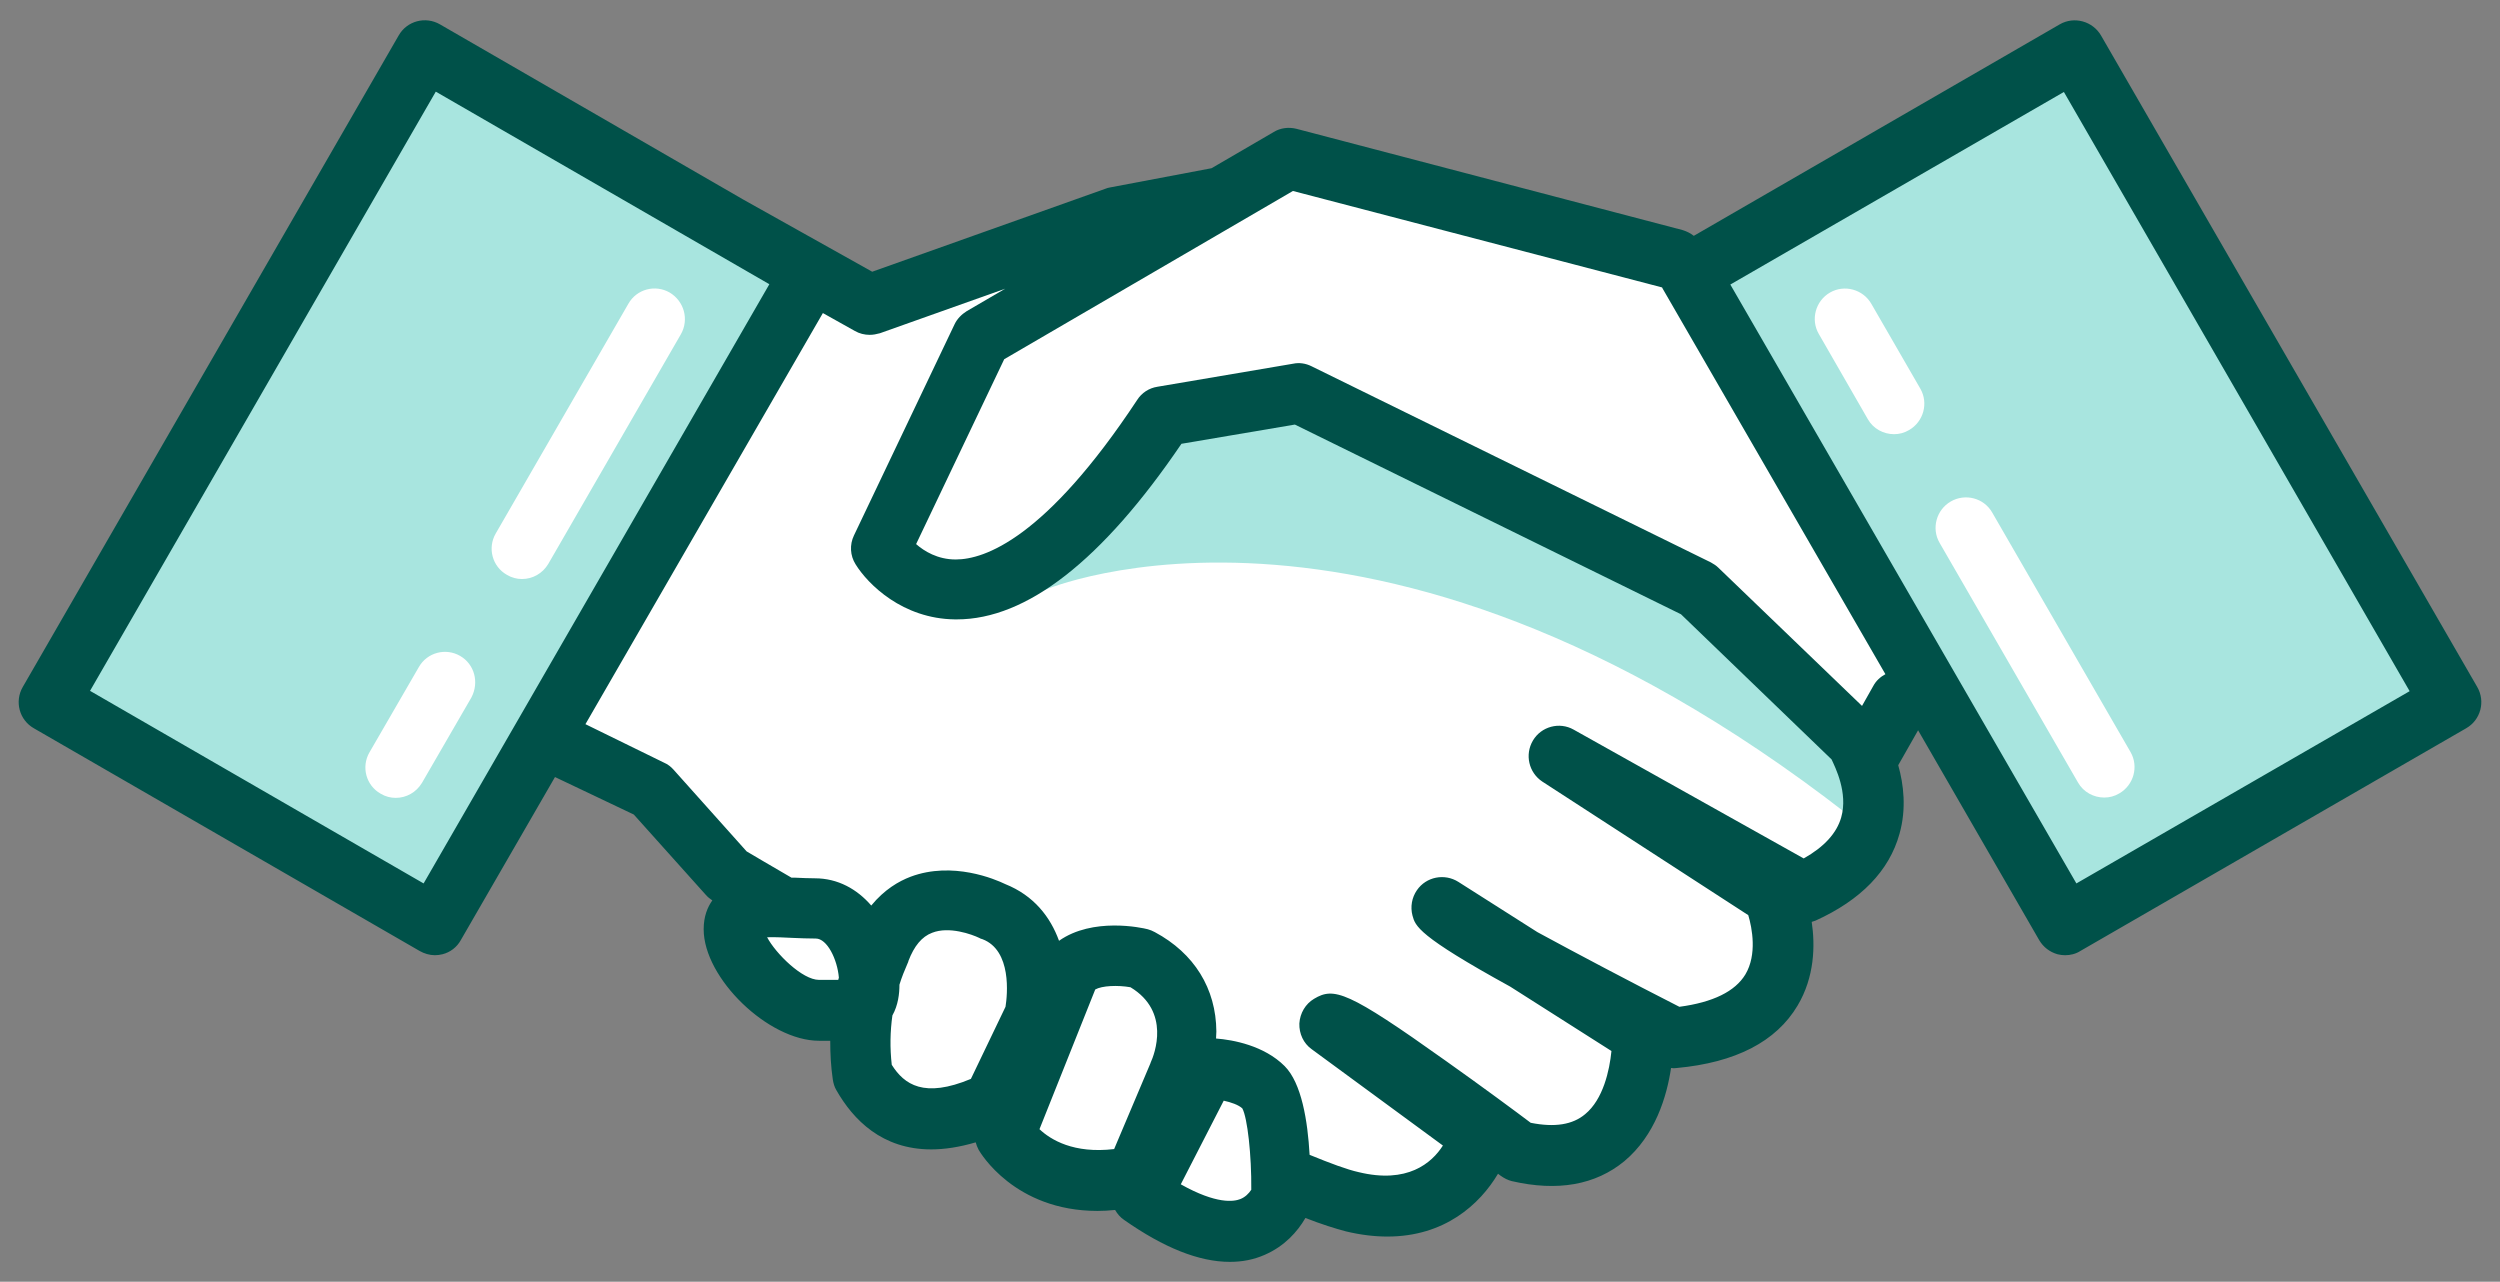 <?xml version="1.0" encoding="utf-8"?>
<!-- Generator: Adobe Illustrator 26.5.0, SVG Export Plug-In . SVG Version: 6.00 Build 0)  -->
<svg version="1.1" id="Layer_1" xmlns="http://www.w3.org/2000/svg" xmlns:xlink="http://www.w3.org/1999/xlink" x="0px" y="0px"
	 width="780.2px" height="400px" viewBox="0 0 780.2 400" style="enable-background:new 0 0 780.2 400;" xml:space="preserve">
<rect x="0" y="0" width="780.2" height="400" fill="#808080" stroke="none"/>
<style type="text/css">
	.st0{fill:#FFFFFF;}
	.st1{fill:#A8E5DF;}
	.st2{fill:#BF99A3;}
	.st3{fill:#005149;}
</style>
<polygon class="st0" points="261.8,90.1 277.9,90.1 409.2,48.8 531.7,83.6 600.6,213.1 583.6,236.2 583.6,259.9 557.4,285 
	549.1,315.1 514.9,326.1 502.4,356.6 487.1,358.9 462.7,356.6 443.9,374.8 399.3,366.8 390.5,382.6 314.4,359.1 307.3,343.4 
	286,347.7 269.6,333.3 268.2,315.1 250.6,315.1 231.3,299.1 231.3,275.7 206.2,248.9 171.3,228.5 253,86.8 "/>
<g>
	<path class="st1" d="M325.8,184.2c0,0,106.4-46.3,257.8,75.5c0,0-4.2-68.1-192.8-132.6C390.8,127.1,368.3,125,325.8,184.2z"/>
	<rect x="576.5" y="35.2" transform="matrix(0.866 -0.5 0.5 0.866 10.237 343.478)" class="st1" width="139" height="234.8"/>
	<rect x="16.7" y="84.3" transform="matrix(0.5 -0.866 0.866 0.5 -66.134 192.991)" class="st1" width="234.8" height="139"/>
	<path class="st2" d="M409.2,356.6"/>
	<g>
		<path class="st0" d="M584,94.8c-2.6-4.5-8.4-6.1-12.9-3.5s-6.1,8.4-3.5,12.9l15.3,26.6c1.7,3,4.9,4.7,8.2,4.7
			c1.6,0,3.2-0.4,4.7-1.3c4.5-2.6,6.1-8.4,3.5-12.9L584,94.8z"/>
		<path class="st0" d="M143.6,204.7c-4.5-2.6-10.3-1.1-12.9,3.5l-15.4,26.6c-2.6,4.5-1.1,10.3,3.5,12.9c1.5,0.9,3.1,1.3,4.7,1.3
			c3.3,0,6.4-1.7,8.2-4.7l15.4-26.6C149.6,213,148.1,207.3,143.6,204.7z"/>
		<path class="st3" d="M773.1,214.4L655.7,11.1c-2.6-4.5-8.4-6.1-12.9-3.5l-114.2,66c-1-0.8-2.2-1.4-3.5-1.8L404.6,40.2
			c-2.4-0.6-5-0.3-7.1,1l-19.4,11.3l-31.7,6c-0.5,0.1-1,0.2-1.4,0.4l-72.8,25.9L232,62.3L137.3,7.6c-4.5-2.6-10.3-1.1-12.9,3.5
			L7.1,214.4c-2.6,4.5-1.1,10.3,3.5,12.9L131,296.8c1.4,0.8,3.1,1.3,4.7,1.3c0.8,0,1.6-0.1,2.4-0.3c2.4-0.6,4.5-2.2,5.7-4.4
			l29.4-50.9l24.6,11.7l22.5,25.1c0.6,0.7,1.3,1.2,2,1.7c-1.5,2.1-2.7,5-2.7,9c0,15.3,20.2,34.8,36,34.8c1,0,1.9,0,2.8,0
			c0.2,0,0.4,0,0.7,0c0,4,0.2,8,0.8,12.1c0.2,1.2,0.5,2.3,1.1,3.3c5.3,9.3,14.3,18.5,29.6,18.5c4.2,0,8.8-0.7,13.9-2.2
			c0.2,0.8,0.5,1.5,0.9,2.3c0.5,0.9,11.2,19.1,37.1,19.1c1.8,0,3.6-0.1,5.5-0.3c0.7,1.2,1.6,2.3,2.8,3.1c12.4,8.7,23.4,13.1,33,13.1
			c3.9,0,7.5-0.7,10.9-2.2c6.2-2.7,10.2-7.2,12.7-11.5c5.1,2,9.3,3.3,12.7,4.2c4.6,1.1,8.9,1.6,12.9,1.6c17.8,0,28.8-10,34.5-19.6
			c0.3,0.2,0.5,0.4,0.8,0.6c1.1,0.8,2.3,1.4,3.5,1.7c14.3,3.3,26.1,1.2,35.1-6.2c9.7-8.1,13.3-20.3,14.6-29.1c0.6,0.1,1.2,0.1,1.8,0
			c18.3-1.7,31-8.2,37.7-19.5c5.3-8.9,5.5-18.7,4.4-26.1c0.4-0.1,0.8-0.3,1.2-0.4c14.1-6.4,23-15.5,26.2-27.1
			c2.2-7.8,1.3-15.4-0.4-21.4l6.2-10.9l37.8,65.5c1.3,2.2,3.3,3.7,5.7,4.4c0.8,0.2,1.6,0.3,2.4,0.3c1.6,0,3.3-0.4,4.7-1.3
			l120.4-69.5C774.2,224.7,775.7,218.9,773.1,214.4z M132.2,275.7L28.1,215.6L136,28.6l104.1,60.1L132.2,275.7z M258.6,305.8
			c-0.9,0-1.9,0-3,0c-5.2,0-13.5-8.2-16.2-13.3c2.5-0.1,5.8,0.1,8,0.2c2.3,0.1,4.8,0.2,7.2,0.2c3.5,0,6.7,6.4,7.2,12.2
			c-0.1,0.2-0.1,0.5-0.2,0.7C260.6,305.8,259.5,305.8,258.6,305.8z M278.3,332.3c-0.6-5.3-0.5-10.4,0.2-15.4
			c1.8-3.2,2.2-6.8,2.2-9.6c0.7-2.3,1.6-4.5,2.6-6.8c0.1-0.2,0.2-0.4,0.2-0.6c1.8-4.7,4.2-7.6,7.4-8.8c5.3-2.1,12.4,0.5,14.7,1.6
			c0.3,0.2,0.6,0.3,1,0.4c9.2,3.5,7.8,17.4,7.2,21.1L303,336.7C288.4,342.8,282.2,338.5,278.3,332.3z M324.4,352.4l17.4-43.6
			c2.1-1.2,7-1.4,11-0.7c12.6,7.6,7.5,20.9,6.3,23.5c0,0.1-0.1,0.2-0.1,0.3l-11.3,26.7C335.1,360.1,327.9,355.7,324.4,352.4z
			 M390.5,371.3c-0.8,1.2-1.9,2.3-3.4,2.9c-2,0.8-7.4,1.7-18.6-4.6l13.4-26.1c2.3,0.5,4.6,1.3,5.8,2.4
			C389.3,348.8,390.6,360.5,390.5,371.3z M574.6,255.1c-1.4,4.9-5.3,9.2-11.7,12.8l-71.8-40.2c-4.4-2.5-10.1-1-12.7,3.4
			s-1.3,10,2.9,12.8l64.3,41.7c1.2,4,2.8,12.3-0.9,18.5c-3.2,5.3-10.1,8.7-20.6,10.1c-15.5-7.9-31.6-16.4-44.3-23.3l-24.7-15.7
			c-4.3-2.7-10-1.6-12.9,2.6c-1.6,2.3-2.1,5.2-1.4,7.9c0.9,3.3,1.6,6.3,30.5,22.2l31.6,20.1c-0.6,6.1-2.6,15.1-8.2,19.7
			c-3.9,3.3-9.5,4.2-17,2.7c-4.1-3.1-15.3-11.4-26.6-19.4c-30.6-21.8-34.8-23-41-19.3c-2.7,1.6-4.4,4.5-4.6,7.7
			c-0.1,3.2,1.3,6.2,3.8,8l41,30.1c-3.5,5.5-11.1,12-26.3,8.3c-3.6-0.8-8.7-2.7-15.3-5.4c-0.6-10.6-2.5-22.4-7.8-27.7
			c-6.4-6.4-16.1-8.2-21.4-8.6c0-0.7,0.1-1.4,0.1-2.2c-0.1-13.4-6.9-24.4-19.2-31c-0.7-0.4-1.5-0.7-2.2-0.9
			c-1.9-0.5-17.2-3.8-27.7,3.6c-2.7-7.4-7.8-14.1-16.8-17.7c-3.1-1.5-16.4-7.2-29.5-2.3c-3.7,1.4-8.2,4-12.3,9
			c-4.4-5.1-10.4-8.5-17.6-8.5c-1.9,0-4-0.1-6.3-0.2c-0.3,0-0.6,0-1,0c-6.9-4-11.8-6.9-14-8.2l-22.8-25.5c-0.8-0.9-1.8-1.7-3-2.2
			l-24.5-12l74.1-128.3l10,5.6c1.4,0.8,3,1.2,4.6,1.2c1.1,0,2.1-0.2,3.2-0.5l39.1-13.9l-12,7c-1.6,1-3,2.4-3.8,4.1l-31.4,65.9
			c-1.4,2.9-1.2,6.3,0.5,9c3.9,6.3,14.7,17,31,17.2c0.2,0,0.4,0,0.6,0c21.8,0,45.4-18.4,70.1-54.8l35.4-6l120.5,59.2l47,45.3
			C572.7,239.4,576.8,247.4,574.6,255.1z M584.6,214.1l-3.5,6.2l-44.8-43.1c-0.7-0.7-1.5-1.2-2.4-1.7l-124.6-61.2
			c-1.8-0.9-3.8-1.2-5.7-0.8l-42.4,7.2c-2.6,0.4-4.9,1.9-6.3,4.1c-28.6,43.3-47.7,49.8-56.6,49.8c0,0,0,0-0.1,0
			c-5.6,0-9.8-2.6-12.3-4.8l27.5-57.7l90.1-52.5l115.2,30.1c0.1,0.1,0.1,0.3,0.2,0.4l69.5,120.3
			C586.9,211.2,585.5,212.4,584.6,214.1z M648,275.7L540,88.8l104.1-60.1l107.9,187L648,275.7z"/>
		<path class="st0" d="M209,91.3c-4.5-2.6-10.3-1.1-12.9,3.5l-41.4,71.7c-2.6,4.5-1.1,10.3,3.5,12.9c1.5,0.9,3.1,1.3,4.7,1.3
			c3.3,0,6.4-1.7,8.2-4.7l41.4-71.7C215.1,99.7,213.5,94,209,91.3z"/>
		<path class="st0" d="M608.8,156.5c-4.5,2.6-6.1,8.4-3.5,12.9l43.2,74.8c1.7,3,4.9,4.7,8.2,4.7c1.6,0,3.2-0.4,4.7-1.3
			c4.5-2.6,6.1-8.4,3.5-12.9l-43.2-74.8C619.1,155.4,613.3,153.9,608.8,156.5z"/>
	</g>
</g>
</svg>
